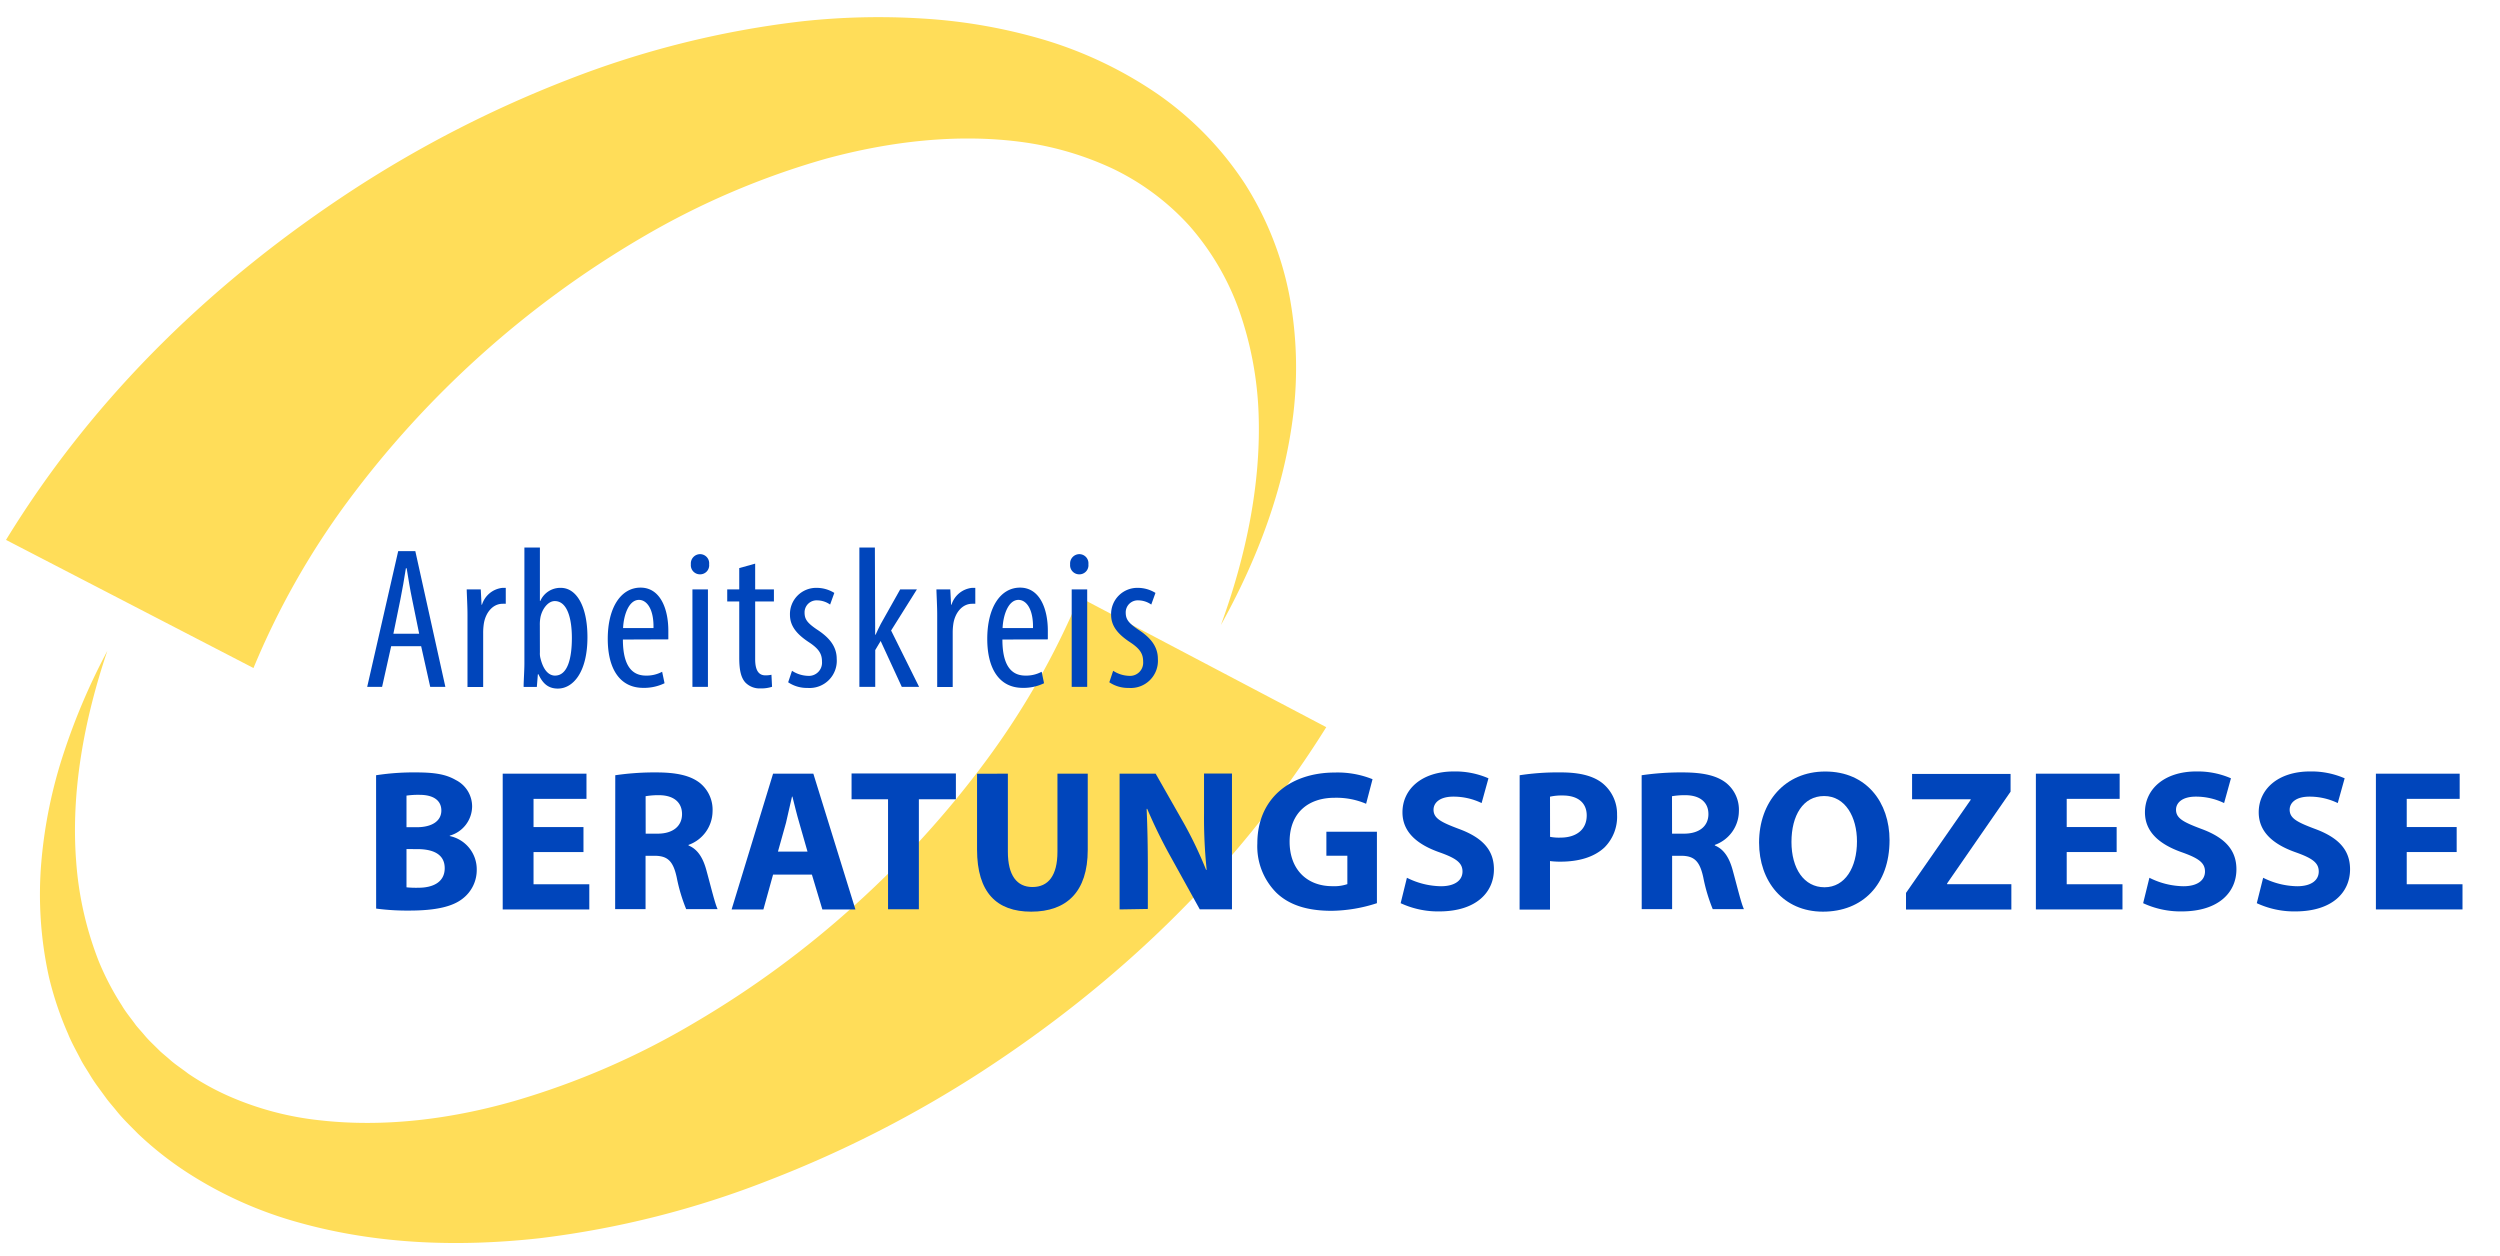 <svg id="Ebene_1" data-name="Ebene 1" xmlns="http://www.w3.org/2000/svg" viewBox="0 0 416 209"><defs><style>.cls-1{fill:#ffdd59;}.cls-2{fill:#0045bb;}</style></defs><title>Zeichenfläche 1</title><path class="cls-1" d="M42.18,111.16A130.61,130.61,0,0,1,57.64,83.73a164.16,164.16,0,0,1,49.15-44.2A130.84,130.84,0,0,1,137.48,26.4c10.66-2.89,21.83-4.19,32.47-2.78a52.06,52.06,0,0,1,15.22,4.45,41.39,41.39,0,0,1,12.68,9.43,43.42,43.42,0,0,1,8.33,14.12,58,58,0,0,1,3.24,16.94c.47,11.8-2.06,23.93-6.26,35.44,5.94-10.71,10.53-22.5,12.06-35.21a65.26,65.26,0,0,0-.63-19.43,53.63,53.63,0,0,0-7.45-18.8,54.48,54.48,0,0,0-14.51-14.91,67.87,67.87,0,0,0-18.8-9,90.1,90.1,0,0,0-20.21-3.56,117.33,117.33,0,0,0-20.28.47,156.61,156.61,0,0,0-38.9,9.72A193.78,193.78,0,0,0,58.79,31.55C36.34,46.21,16.07,65.23,1,89.84Z"/><path class="cls-1" d="M179.59,99.37a131,131,0,0,1-15.39,27.05,161.82,161.82,0,0,1-21.86,24.1,161.18,161.18,0,0,1-26.65,19.59,129.58,129.58,0,0,1-30.25,13.14c-10.51,3-21.53,4.36-32.1,3.18a51,51,0,0,1-15.19-4,43,43,0,0,1-6.85-3.79c-1-.79-2.15-1.5-3.12-2.39-.49-.43-1-.84-1.5-1.29l-1.41-1.39a17,17,0,0,1-1.35-1.46c-.43-.51-.89-1-1.31-1.52-.77-1.09-1.66-2.12-2.34-3.29A45.49,45.49,0,0,1,16.45,160a56.5,56.5,0,0,1-3.77-16.57c-.91-11.62,1.31-23.66,5.18-35.12a106.9,106.9,0,0,0-7.2,16.82,79.45,79.45,0,0,0-3.78,18.27A63.77,63.77,0,0,0,8.15,162.6,55,55,0,0,0,11.31,172c.62,1.56,1.47,3,2.24,4.53.41.74.88,1.45,1.32,2.17a25,25,0,0,0,1.41,2.13l1.51,2.07c.52.68,1.09,1.31,1.64,2,1.08,1.35,2.33,2.52,3.54,3.76a56.77,56.77,0,0,0,8.11,6.4,66.84,66.84,0,0,0,18.72,8.39c13.16,3.67,26.76,4.06,40,2.59a155.34,155.34,0,0,0,38.36-9.73,193,193,0,0,0,35.2-18c22.2-14.44,42.25-33.16,57.33-57.31Z"/><path class="cls-2" d="M65.09,107.53l-1.51,6.77H61.1l5.16-22.59h2.85l5,22.59H71.59l-1.51-6.77Zm4.66-2.08-1.17-5.73c-.34-1.61-.64-3.48-.91-5.16h-.13c-.27,1.71-.6,3.65-.91,5.16l-1.17,5.73Z"/><path class="cls-2" d="M77.79,102.27c0-1.37-.1-3-.13-4.19H80l.13,2.55h.07a4,4,0,0,1,3.42-2.81c.2,0,.37,0,.54,0v2.65a2.71,2.71,0,0,0-.54,0c-1.64,0-2.85,1.51-3.12,3.38a9.86,9.86,0,0,0-.1,1.47v9H77.79Z"/><path class="cls-2" d="M87.13,114.3c0-.94.13-2.78.13-3.89V91.11h2.58V100h.07a3.62,3.62,0,0,1,3.42-2.18c2.51,0,4.42,2.92,4.42,8.21,0,5.86-2.41,8.55-4.93,8.55-1.71,0-2.58-1-3.22-2.38h-.1l-.17,2.11Zm2.71-5.73a3.1,3.1,0,0,0,.1,1c.6,2.41,1.71,2.85,2.41,2.85,2.08,0,2.81-2.81,2.81-6.27,0-3.25-.77-6.13-2.85-6.13-1.21,0-2.21,1.51-2.41,2.88a6.5,6.5,0,0,0-.07,1.14Z"/><path class="cls-2" d="M103.65,106.42c0,5,2,6,3.85,6a5.44,5.44,0,0,0,2.68-.64l.4,1.91a7.82,7.82,0,0,1-3.55.77c-3.89,0-5.9-3.18-5.9-8.14,0-5.26,2.21-8.54,5.46-8.54s4.62,3.48,4.62,7.17c0,.6,0,1,0,1.44Zm5.09-1.91c.07-3.25-1.17-4.69-2.41-4.69-1.68,0-2.55,2.48-2.65,4.69Z"/><path class="cls-2" d="M118,93.89a1.51,1.51,0,0,1-1.57,1.68,1.52,1.52,0,0,1-1.47-1.68,1.55,1.55,0,0,1,1.51-1.68A1.52,1.52,0,0,1,118,93.89Zm-2.78,20.41V98.08h2.58V114.3Z"/><path class="cls-2" d="M125.66,93.79v4.29h3.12v2h-3.12v9.62c0,2.11.77,2.68,1.71,2.68a4.68,4.68,0,0,0,1-.1l.1,2a5.66,5.66,0,0,1-1.91.27,3.29,3.29,0,0,1-2.55-1c-.64-.74-1-1.84-1-4.09v-9.38h-2v-2h2V94.53Z"/><path class="cls-2" d="M131.79,111.62a5.14,5.14,0,0,0,2.61.84,2.19,2.19,0,0,0,2.38-2.35c0-1.24-.44-2.08-2.08-3.18-2.11-1.37-3.25-2.75-3.25-4.62a4.36,4.36,0,0,1,4.46-4.49,5.58,5.58,0,0,1,2.92.84l-.7,1.94a3.81,3.81,0,0,0-2.14-.7,2,2,0,0,0-2.11,2c0,1.11.4,1.71,2,2.81,1.88,1.21,3.35,2.68,3.35,4.93a4.52,4.52,0,0,1-4.86,4.83,5.54,5.54,0,0,1-3.22-.94Z"/><path class="cls-2" d="M145.63,105.62h.07c.3-.64.57-1.27.87-1.81l3.22-5.73h2.78l-4.29,6.84,4.66,9.38h-2.88l-3.52-7.64-.9,1.51v6.13H143V91.11h2.58Z"/><path class="cls-2" d="M155.95,102.27c0-1.37-.1-3-.13-4.19h2.31l.13,2.55h.07a4,4,0,0,1,3.42-2.81c.2,0,.37,0,.54,0v2.65a2.71,2.71,0,0,0-.54,0c-1.64,0-2.85,1.51-3.12,3.38a9.86,9.86,0,0,0-.1,1.47v9h-2.58Z"/><path class="cls-2" d="M166.8,106.42c0,5,2,6,3.85,6a5.44,5.44,0,0,0,2.68-.64l.4,1.91a7.82,7.82,0,0,1-3.55.77c-3.89,0-5.9-3.18-5.9-8.14,0-5.26,2.21-8.54,5.46-8.54s4.62,3.48,4.62,7.17c0,.6,0,1,0,1.44Zm5.09-1.91c.07-3.25-1.17-4.69-2.41-4.69-1.68,0-2.55,2.48-2.65,4.69Z"/><path class="cls-2" d="M181.11,93.89a1.51,1.51,0,0,1-1.57,1.68,1.52,1.52,0,0,1-1.47-1.68,1.55,1.55,0,0,1,1.51-1.68A1.52,1.52,0,0,1,181.11,93.89Zm-2.78,20.41V98.08h2.58V114.3Z"/><path class="cls-2" d="M185.23,111.62a5.14,5.14,0,0,0,2.61.84,2.19,2.19,0,0,0,2.38-2.35c0-1.24-.44-2.08-2.08-3.18-2.11-1.37-3.25-2.75-3.25-4.62a4.36,4.36,0,0,1,4.46-4.49,5.58,5.58,0,0,1,2.92.84l-.7,1.94a3.81,3.81,0,0,0-2.14-.7,2,2,0,0,0-2.11,2c0,1.11.4,1.71,2,2.81,1.88,1.21,3.35,2.68,3.35,4.93a4.52,4.52,0,0,1-4.86,4.83,5.54,5.54,0,0,1-3.22-.94Z"/><path class="cls-2" d="M62.58,129a40.78,40.78,0,0,1,6.6-.47c3.12,0,5,.3,6.67,1.27a4.91,4.91,0,0,1,2.71,4.42,5.1,5.1,0,0,1-3.72,4.83v.07a5.65,5.65,0,0,1,4.49,5.56A6,6,0,0,1,77,149.52c-1.64,1.31-4.39,2-8.88,2a39.59,39.59,0,0,1-5.53-.33Zm5.06,8.65h1.68c2.68,0,4.12-1.11,4.12-2.78s-1.31-2.61-3.62-2.61a13.94,13.94,0,0,0-2.18.13Zm0,10a16.11,16.11,0,0,0,2,.07c2.31,0,4.36-.87,4.36-3.25s-2-3.18-4.59-3.18H67.64Z"/><path class="cls-2" d="M97.09,141.78H88.78v5.36h9.28v4.19H83.65V128.74H97.59v4.19H88.78v4.69h8.31Z"/><path class="cls-2" d="M102.38,129a45,45,0,0,1,6.8-.47c3.35,0,5.7.5,7.31,1.78a5.73,5.73,0,0,1,2.08,4.72,6,6,0,0,1-4,5.56v.1c1.57.64,2.45,2.14,3,4.22.7,2.55,1.41,5.5,1.84,6.37h-5.23a28.25,28.25,0,0,1-1.57-5.26c-.6-2.81-1.57-3.59-3.65-3.62h-1.54v8.88h-5.06Zm5.06,9.72h2c2.55,0,4.05-1.27,4.05-3.25s-1.41-3.12-3.75-3.15a12.76,12.76,0,0,0-2.31.17Z"/><path class="cls-2" d="M128.64,145.53l-1.61,5.8h-5.29l6.9-22.59h6.7l7,22.59h-5.5l-1.74-5.8Zm5.73-3.82L133,136.92c-.4-1.34-.8-3-1.14-4.36h-.07c-.33,1.34-.67,3-1,4.36l-1.34,4.79Z"/><path class="cls-2" d="M147.77,133h-6.07v-4.29h17.36V133H152.9v18.3h-5.13Z"/><path class="cls-2" d="M167.71,128.74v13c0,3.89,1.47,5.86,4.09,5.86s4.16-1.88,4.16-5.86v-13H181v12.67c0,7-3.52,10.29-9.42,10.29-5.7,0-9-3.15-9-10.35v-12.6Z"/><path class="cls-2" d="M186.3,151.33V128.74h6L197,137a65.61,65.61,0,0,1,3.69,7.74h.1a84,84,0,0,1-.44-9.42v-6.6H205v22.59h-5.36l-4.82-8.71a83.75,83.75,0,0,1-3.92-8l-.1,0c.13,3,.2,6.17.2,9.85v6.8Z"/><path class="cls-2" d="M229.12,150.29a25.26,25.26,0,0,1-7.54,1.27c-4.12,0-7.1-1-9.18-3a10.93,10.93,0,0,1-3.18-8.21c0-7.51,5.5-11.8,12.9-11.8a15.57,15.57,0,0,1,6.27,1.11l-1.07,4.09a12.53,12.53,0,0,0-5.26-1c-4.26,0-7.47,2.41-7.47,7.3,0,4.66,2.92,7.41,7.1,7.41a6.84,6.84,0,0,0,2.51-.34v-4.72h-3.49v-4h8.41Z"/><path class="cls-2" d="M234.11,146.06a13,13,0,0,0,5.66,1.41c2.34,0,3.59-1,3.59-2.45s-1.07-2.21-3.79-3.18c-3.75-1.31-6.2-3.38-6.2-6.67,0-3.85,3.22-6.8,8.55-6.8a13.83,13.83,0,0,1,5.76,1.14l-1.14,4.12a10.72,10.72,0,0,0-4.72-1.07c-2.21,0-3.28,1-3.28,2.18,0,1.44,1.27,2.08,4.19,3.18,4,1.47,5.86,3.55,5.86,6.74,0,3.79-2.92,7-9.12,7a14.78,14.78,0,0,1-6.4-1.37Z"/><path class="cls-2" d="M252.87,129a41.9,41.9,0,0,1,6.9-.47c3.15,0,5.39.6,6.9,1.81a6.6,6.6,0,0,1,2.41,5.23A7.22,7.22,0,0,1,267,141c-1.74,1.64-4.32,2.38-7.34,2.38a12.85,12.85,0,0,1-1.74-.1v8.08h-5.06Zm5.06,10.25a7.83,7.83,0,0,0,1.71.13c2.71,0,4.39-1.37,4.39-3.69,0-2.08-1.44-3.32-4-3.32a8.73,8.73,0,0,0-2.11.2Z"/><path class="cls-2" d="M273.17,129a45,45,0,0,1,6.8-.47c3.35,0,5.7.5,7.3,1.78a5.73,5.73,0,0,1,2.08,4.72,6,6,0,0,1-4,5.56v.1c1.57.64,2.45,2.14,3,4.22.7,2.55,1.41,5.5,1.84,6.37H285a28.33,28.33,0,0,1-1.57-5.26c-.6-2.81-1.57-3.59-3.65-3.62h-1.54v8.88h-5.06Zm5.06,9.72h2c2.55,0,4.05-1.27,4.05-3.25s-1.41-3.12-3.75-3.15a12.75,12.75,0,0,0-2.31.17Z"/><path class="cls-2" d="M314.42,139.8c0,7.41-4.49,11.9-11.09,11.9s-10.62-5.06-10.62-11.49c0-6.77,4.32-11.83,11-11.83C310.63,128.37,314.42,133.57,314.42,139.8Zm-16.32.3c0,4.42,2.08,7.54,5.5,7.54S309,144.36,309,140c0-4.05-1.94-7.54-5.46-7.54S298.1,135.71,298.1,140.1Z"/><path class="cls-2" d="M317.16,148.58l10.76-15.48V133h-9.75v-4.22h16.39v2.95L324,147v.13h10.69v4.22H317.16Z"/><path class="cls-2" d="M352.21,141.78H343.9v5.36h9.28v4.19H338.77V128.74h13.94v4.19H343.9v4.69h8.31Z"/><path class="cls-2" d="M357.66,146.06a13,13,0,0,0,5.66,1.41c2.34,0,3.59-1,3.59-2.45s-1.07-2.21-3.79-3.18c-3.75-1.31-6.2-3.38-6.2-6.67,0-3.85,3.22-6.8,8.55-6.8a13.83,13.83,0,0,1,5.76,1.14l-1.14,4.12a10.72,10.72,0,0,0-4.72-1.07c-2.21,0-3.28,1-3.28,2.18,0,1.44,1.27,2.08,4.19,3.18,4,1.47,5.86,3.55,5.86,6.74,0,3.79-2.92,7-9.12,7a14.78,14.78,0,0,1-6.4-1.37Z"/><path class="cls-2" d="M376.59,146.06a13,13,0,0,0,5.66,1.41c2.35,0,3.59-1,3.59-2.45s-1.07-2.21-3.79-3.18c-3.75-1.31-6.2-3.38-6.2-6.67,0-3.85,3.22-6.8,8.54-6.8a13.83,13.83,0,0,1,5.76,1.14L389,133.63a10.72,10.72,0,0,0-4.72-1.07c-2.21,0-3.28,1-3.28,2.18,0,1.44,1.27,2.08,4.19,3.18,4,1.47,5.86,3.55,5.86,6.74,0,3.79-2.92,7-9.12,7a14.78,14.78,0,0,1-6.4-1.37Z"/><path class="cls-2" d="M408.79,141.78h-8.31v5.36h9.28v4.19H395.35V128.74h13.94v4.19h-8.81v4.69h8.31Z"/></svg>